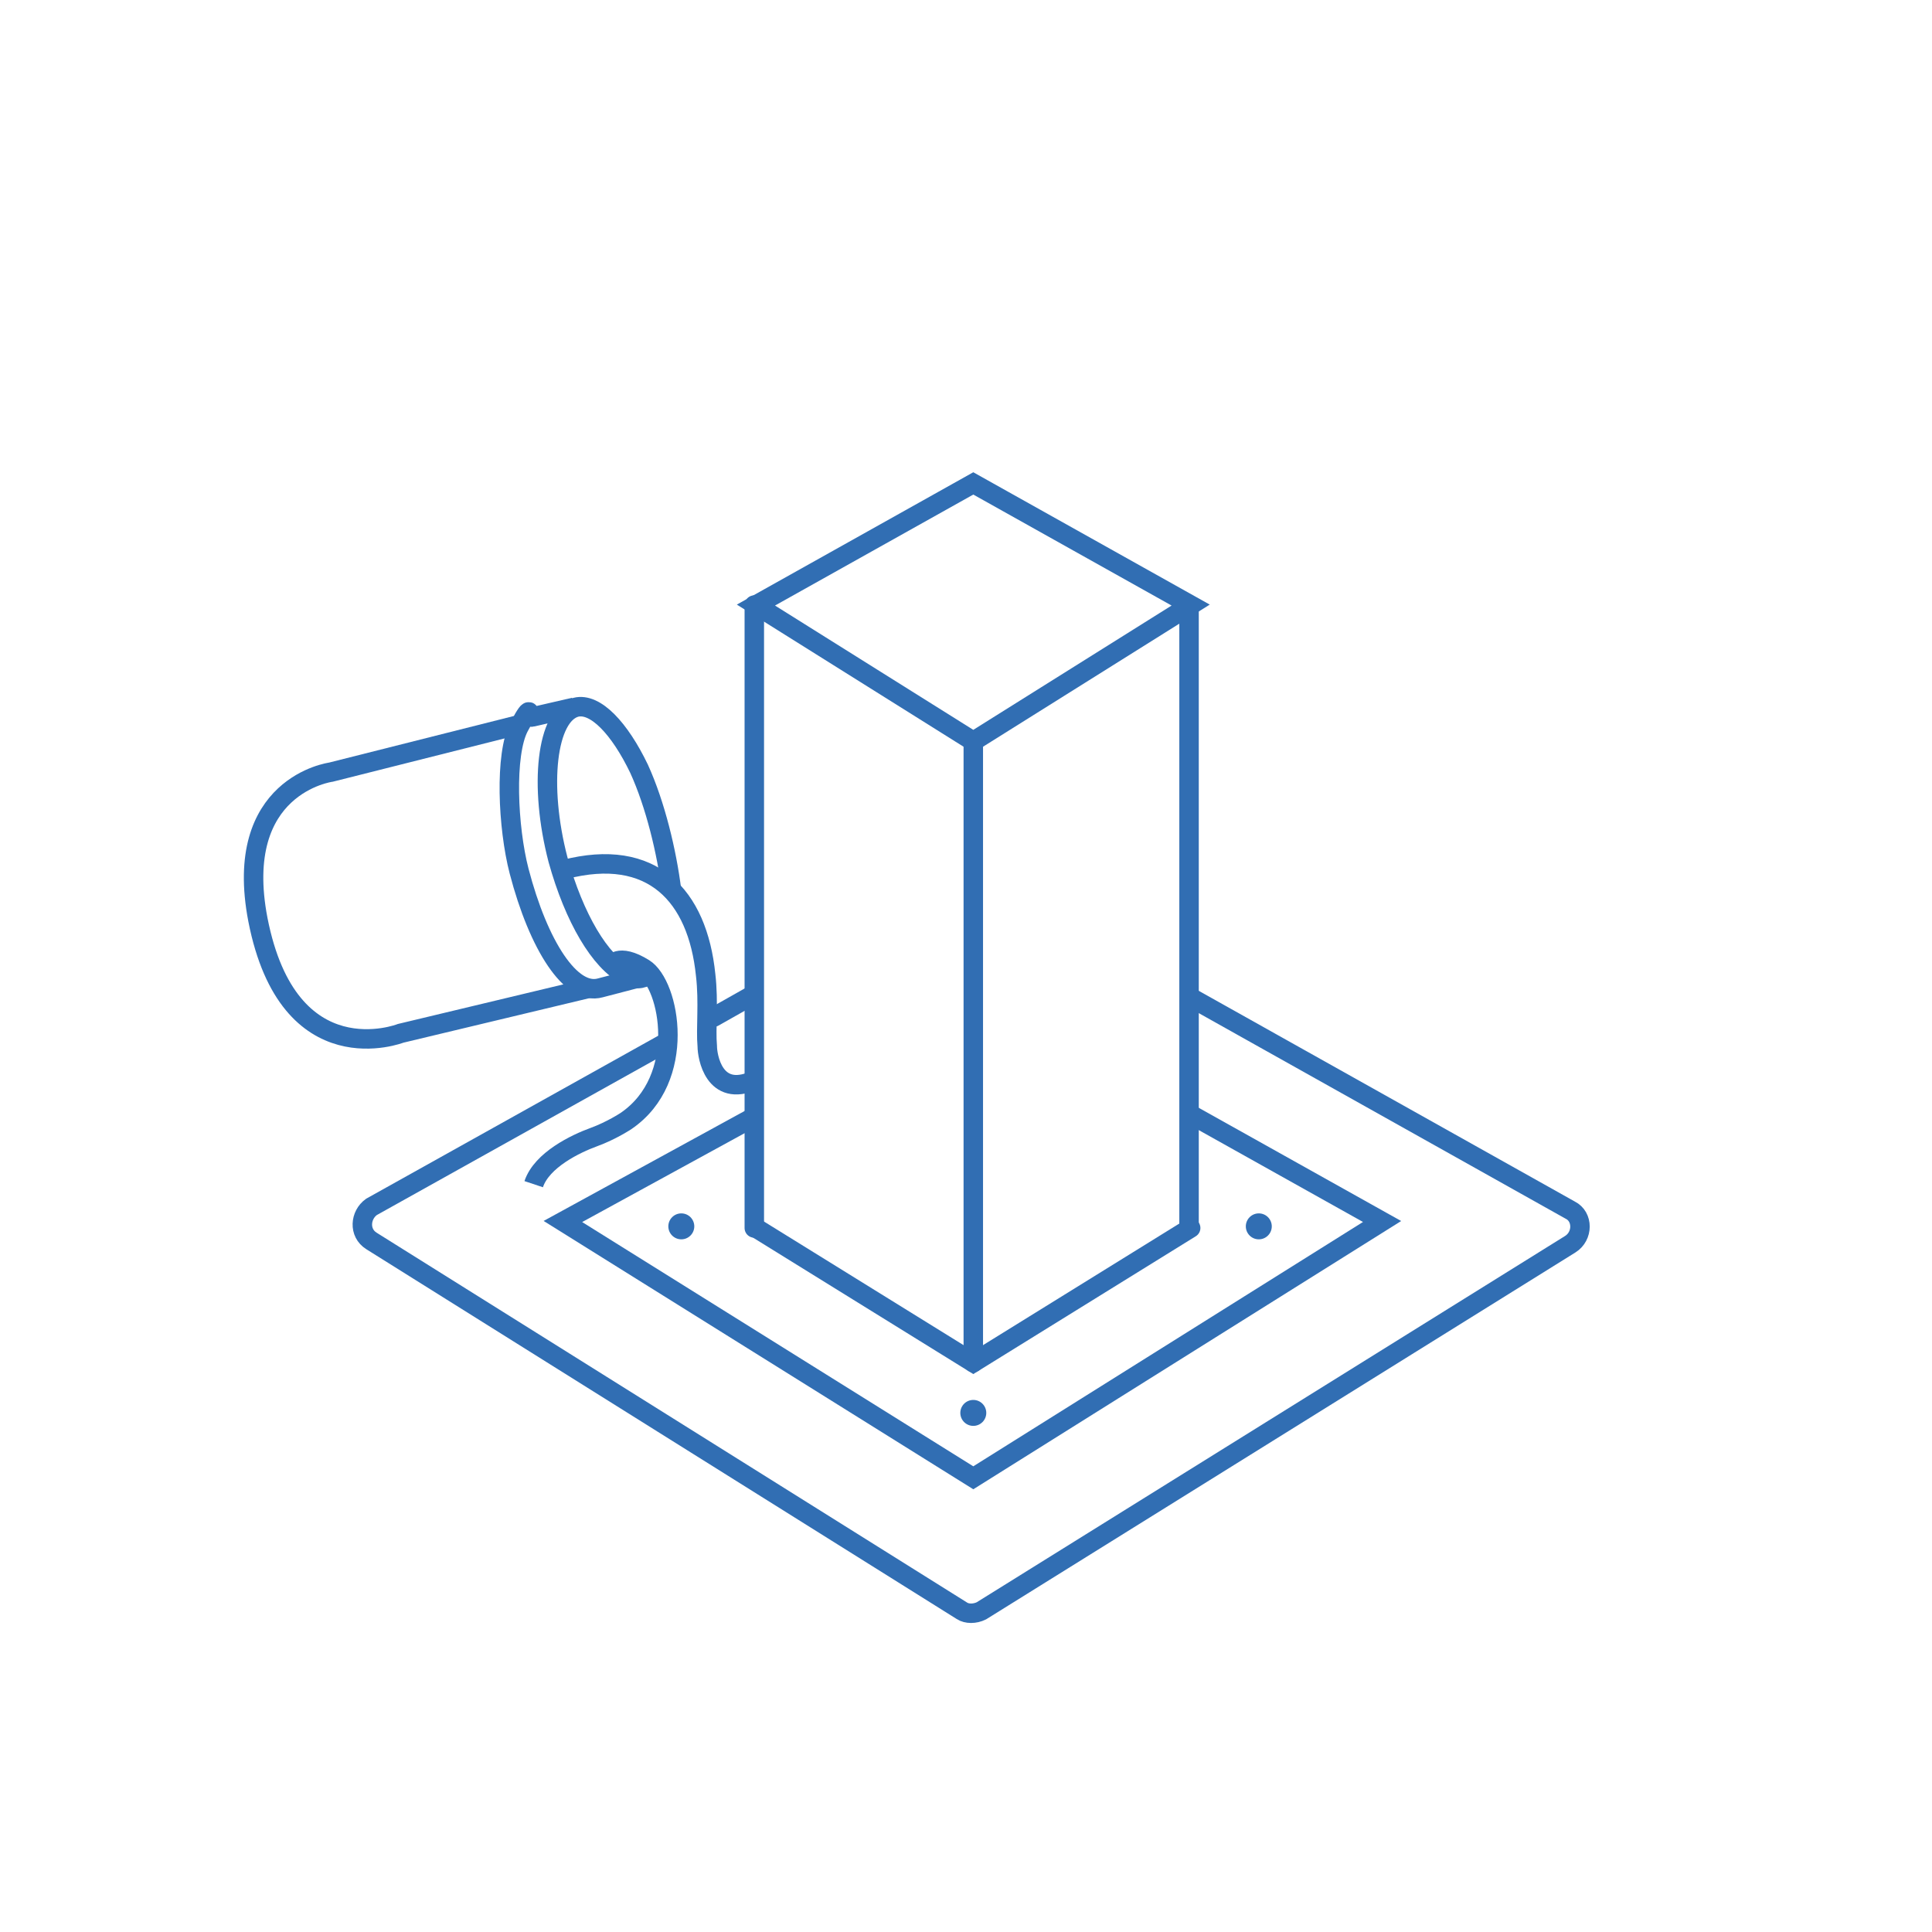 <?xml version="1.0" encoding="UTF-8"?>
<svg id="Layer_1" xmlns="http://www.w3.org/2000/svg" version="1.1" viewBox="0 0 119.1 119.1">
  <!-- Generator: Adobe Illustrator 29.5.1, SVG Export Plug-In . SVG Version: 2.1.0 Build 141)  -->
  <defs>
    <style>
      .st0, .st1 {
        fill: none;
        stroke: #316eb3;
        stroke-miterlimit: 10;
        stroke-width: 1.2px;
      }

      .st1 {
        stroke-linecap: round;
      }

      .st2 {
        fill: #316eb3;
      }
    </style>
  </defs>
  <g>
    <path class="st0" d="M32.9,73c.5-1.5,2.6-2.5,3.7-2.9s2-1,2-1c3.8-2.6,2.7-8.4,1.1-9.4s-2-.2-2-.2"/>
    <path class="st0" d="M34.8,53.6c5.4-1.4,8.2,1.6,8.7,6.5.2,1.7,0,3.3.1,4.4,0,.6.4,3.2,2.9,2.1"/>
    <g>
      <path class="st0" d="M40,60.1c-.5.3-.8.3-1.4,0-1.6-.8-3.2-3.5-4.2-7.1-1.2-4.6-.7-8.9,1.1-9.4,1.2-.3,2.7,1.3,3.9,3.8,1,2.2,1.7,5.1,2,7.5"/>
      <path class="st0" d="M39.3,60.3l-2.3.6c-1.8.5-3.8-2.6-5-7.2-.7-2.7-.9-7.2,0-8.9s.5-.5.8-.6l2.6-.6"/>
      <path class="st0" d="M36.4,60.9l-11.7,2.8s-6.9,2.7-8.8-7c-1.6-8.3,4.5-9.1,4.5-9.1l11.9-3"/>
    </g>
  </g>
  <path class="st1" d="M73.4,37.3l-13.4,8.4-13.4-8.4s0,0,0,0l13.4-7.5,13.4,7.5h0Z"/>
  <polyline class="st1" points="73.4 68.7 85.2 75.3 60 91.1 34.7 75.3 46.4 68.9"/>
  <line class="st1" x1="44" y1="62.7" x2="46.3" y2="61.4"/>
  <path class="st1" d="M73.6,61.6l23.2,13c.8.4.8,1.6,0,2.1l-36.3,22.6c-.4.2-.9.2-1.2,0l-36.4-22.8c-.8-.5-.7-1.6,0-2.1l18.1-10.1"/>
  <polyline class="st1" points="73.4 75.7 60 84 46.6 75.7"/>
  <polyline class="st1" points="73.3 64.6 73.3 75.7 73.3 37.3 73.3 64.6"/>
  <line class="st1" x1="46.5" y1="37.3" x2="46.5" y2="75.7"/>
  <line class="st1" x1="60" y1="45.7" x2="60" y2="84"/>
  <circle class="st2" cx="42" cy="75.6" r=".8"/>
  <circle class="st2" cx="77.6" cy="75.6" r=".8"/>
  <circle class="st2" cx="60" cy="87.1" r=".8"/>
</svg>